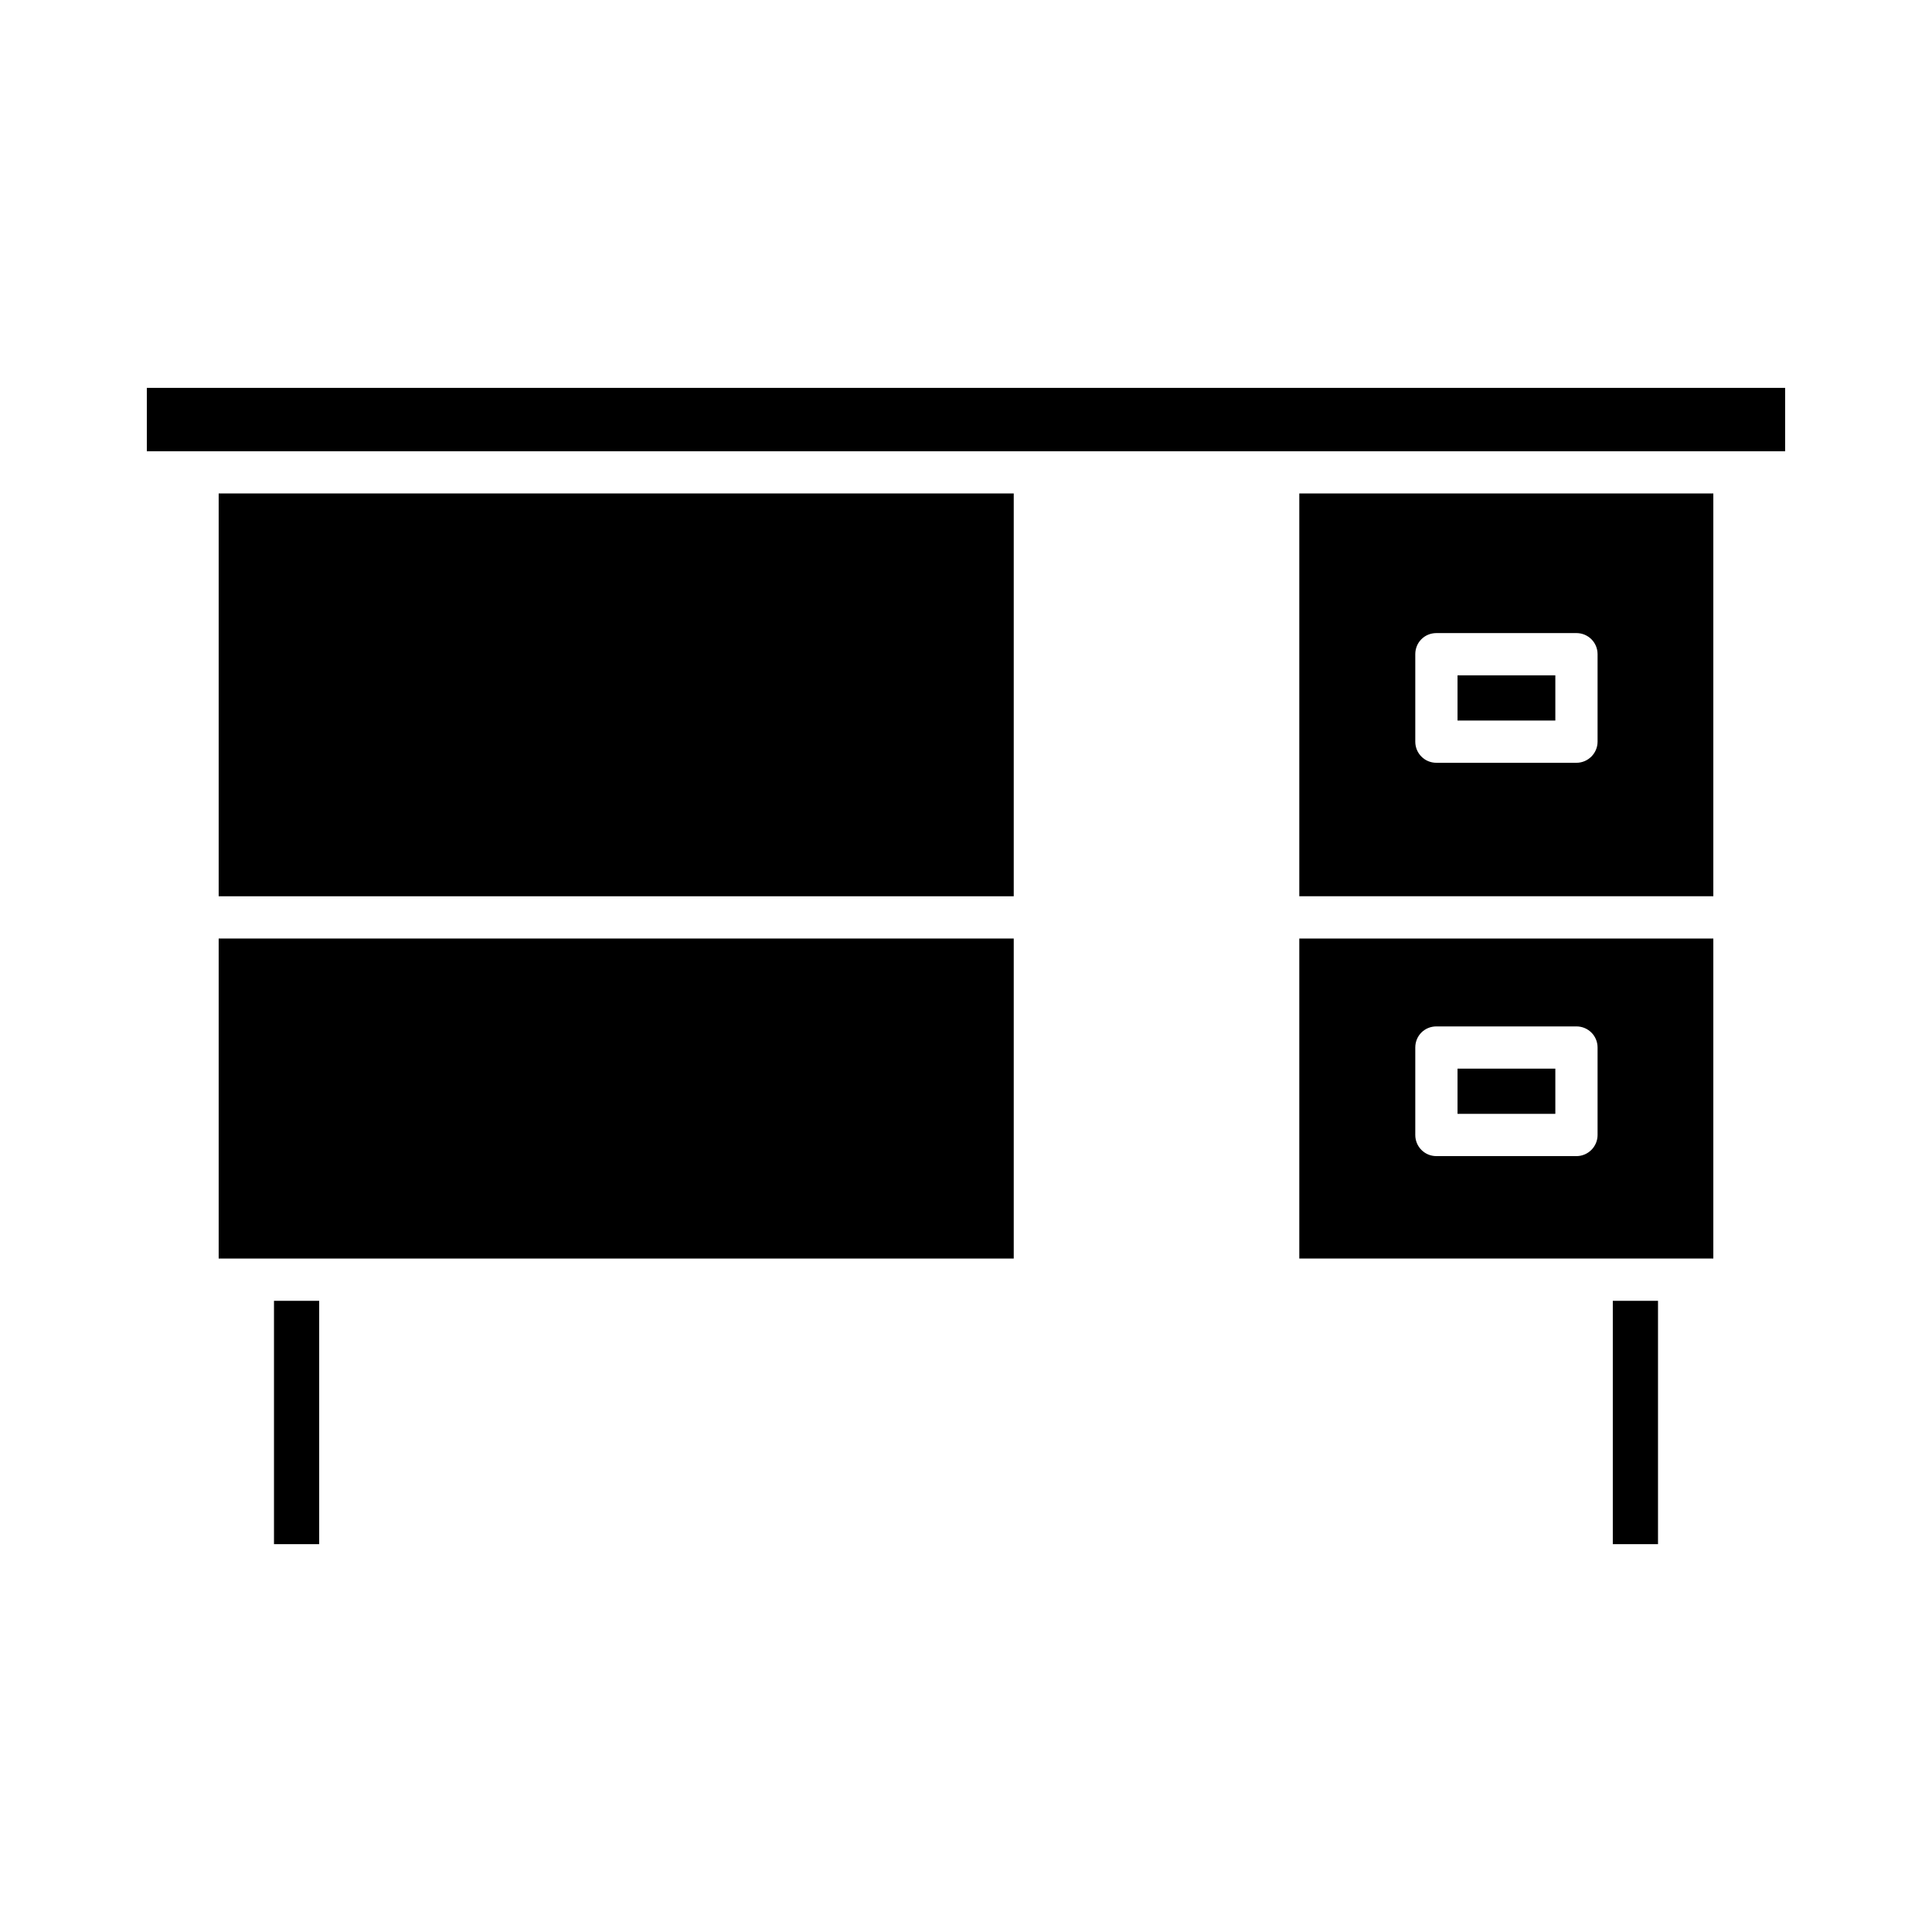 <?xml version="1.0" encoding="UTF-8"?>
<!-- Uploaded to: SVG Repo, www.svgrepo.com, Generator: SVG Repo Mixer Tools -->
<svg fill="#000000" width="800px" height="800px" version="1.1" viewBox="144 144 512 512" xmlns="http://www.w3.org/2000/svg">
 <g>
  <path d="m182.91 246.79h434.17v16.793h-434.17z"/>
  <path d="m488.33 477.53h109.72v-84.805h-109.72zm30.734-55.922c0-3.137 2.465-5.598 5.598-5.598h37.113c3.078 0 5.598 2.465 5.598 5.598v23.176c0 3.078-2.519 5.598-5.598 5.598h-37.113c-3.137 0-5.598-2.519-5.598-5.598z"/>
  <path d="m488.33 381.52h109.72v-106.75h-109.72zm30.734-64.148c0-3.137 2.465-5.598 5.598-5.598h37.113c3.078 0 5.598 2.465 5.598 5.598v23.176c0 3.078-2.519 5.598-5.598 5.598h-37.113c-3.137 0-5.598-2.519-5.598-5.598z"/>
  <path d="m571.41 488.73h11.98v64.488h-11.98z"/>
  <path d="m530.26 427.2h25.918v11.98h-25.918z"/>
  <path d="m530.26 322.97h25.918v11.98h-25.918z"/>
  <path d="m201.95 392.72h210.7v84.809h-210.7z"/>
  <path d="m201.95 274.77h210.7v106.75h-210.7z"/>
  <path d="m216.61 488.73h11.98v64.488h-11.98z"/>
 </g>
</svg>